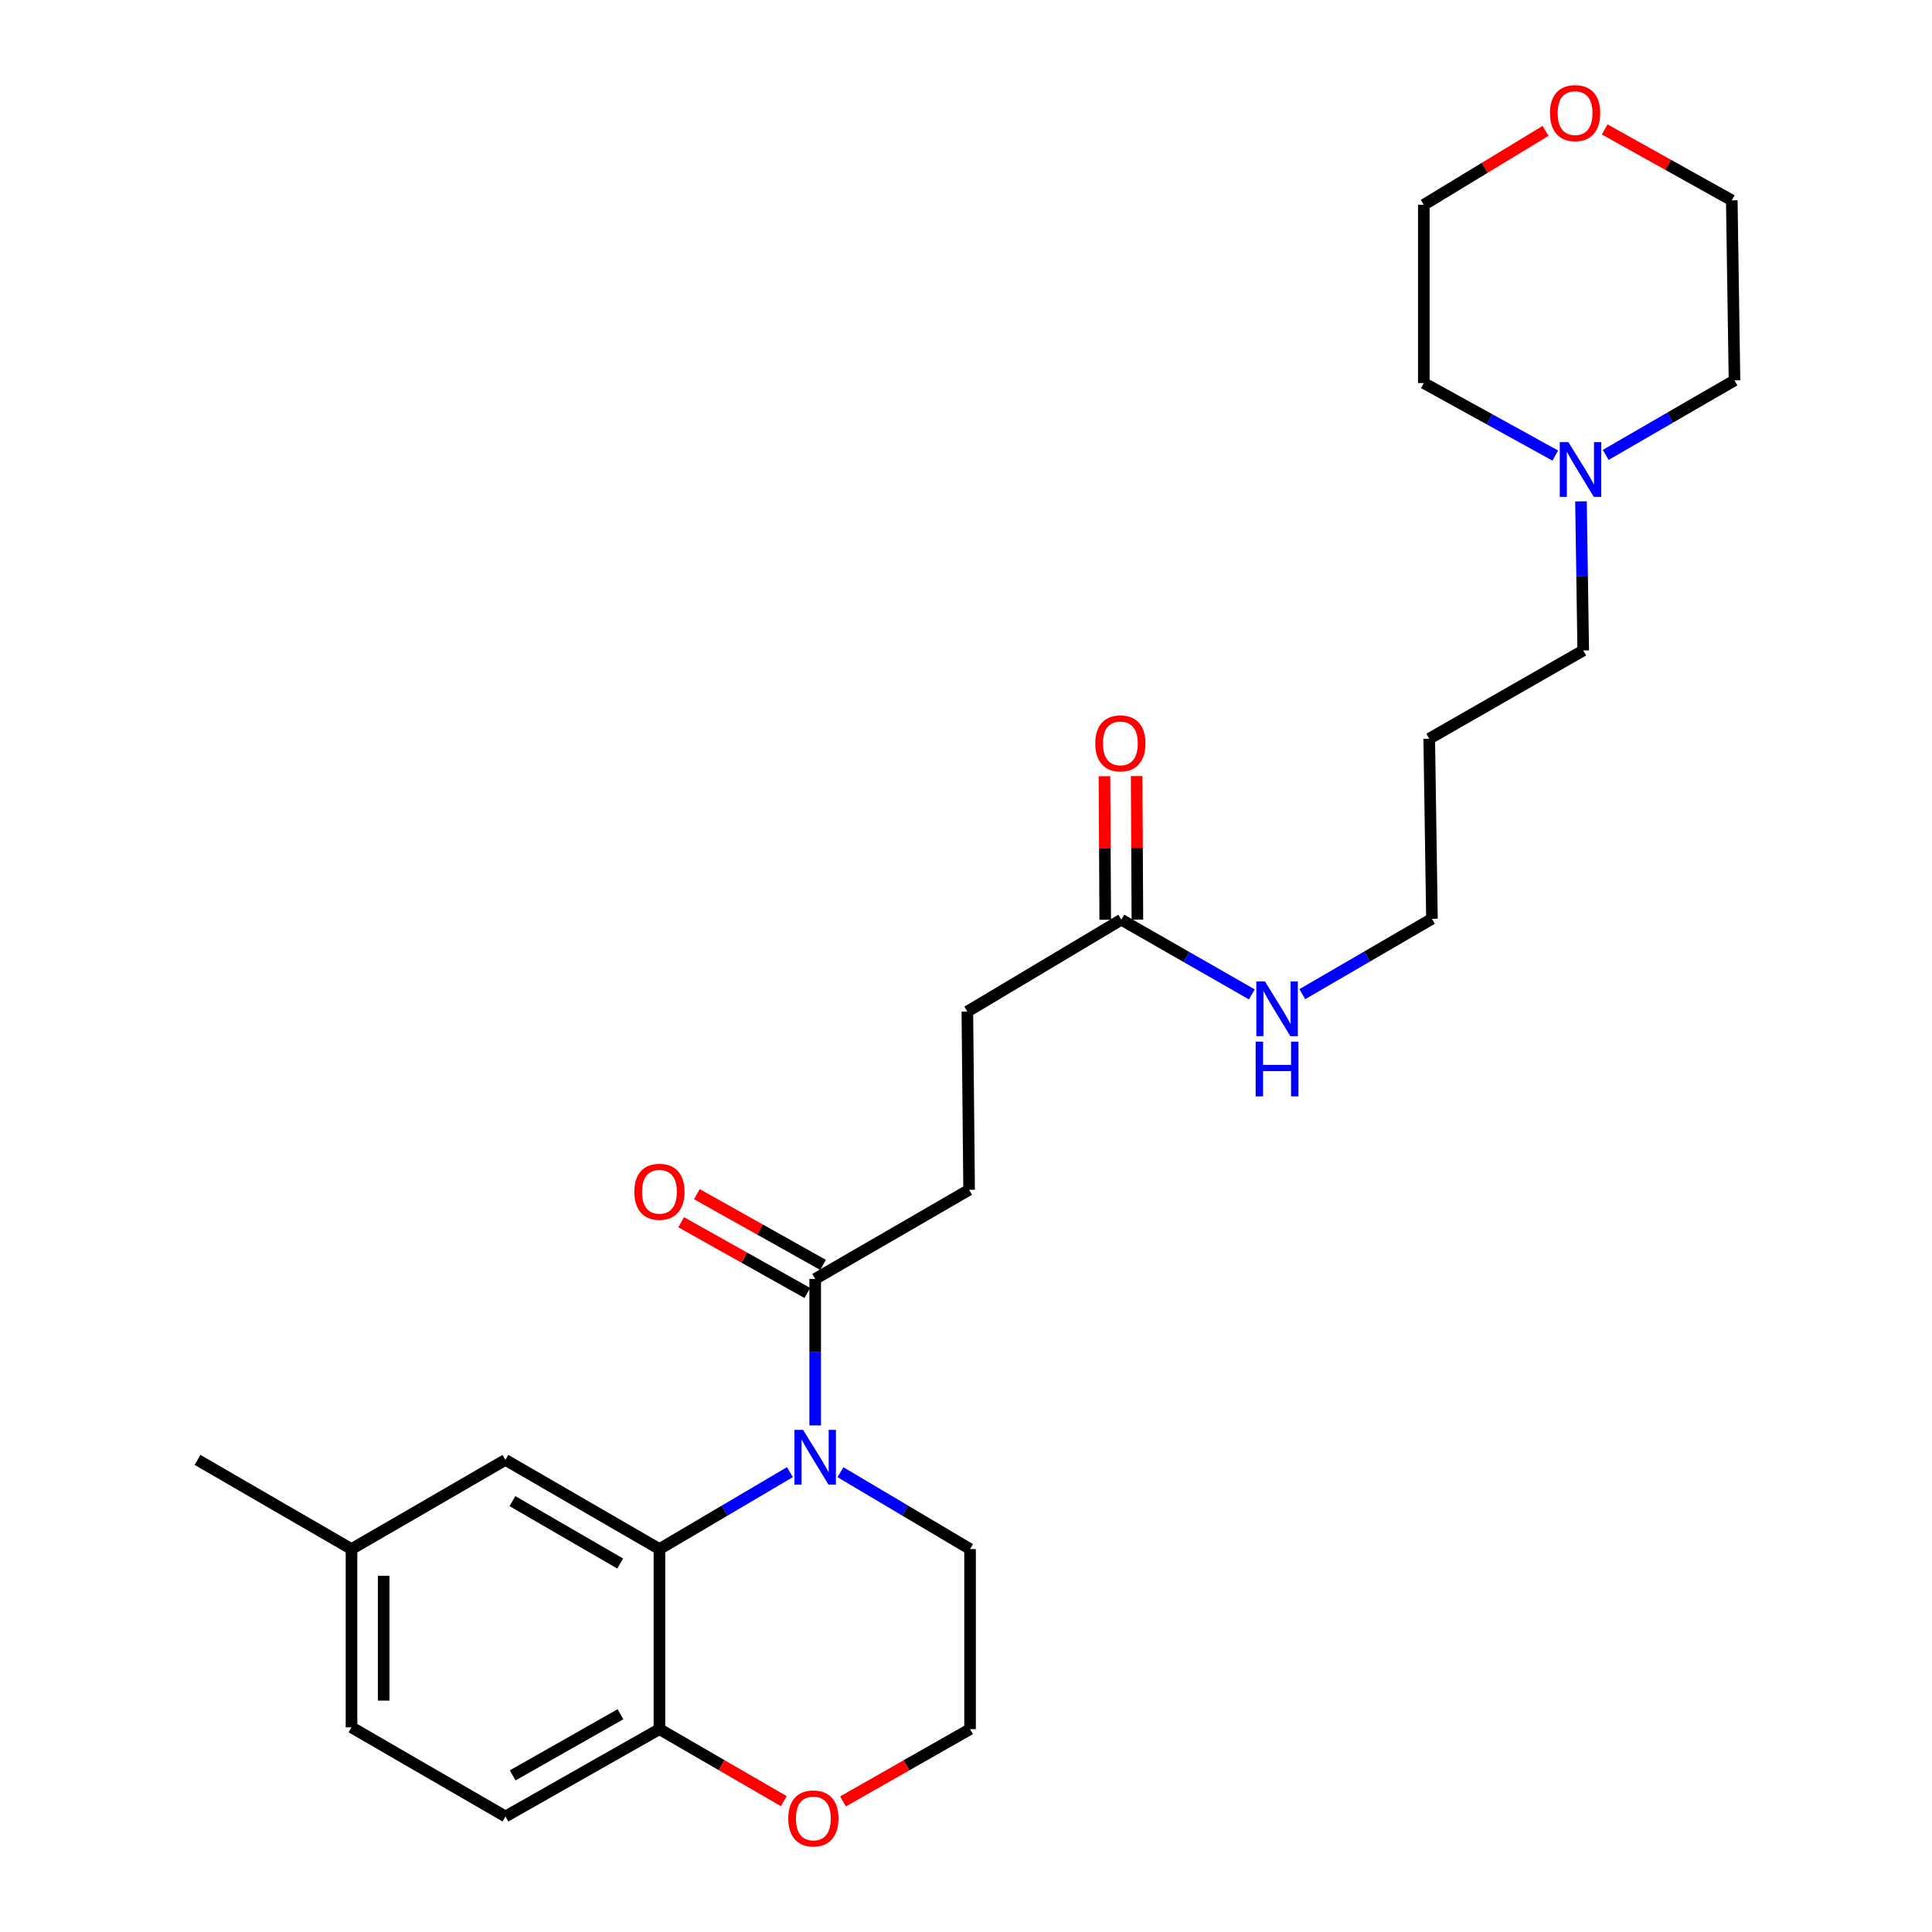 <?xml version='1.0' encoding='iso-8859-1'?>
<svg version='1.1' baseProfile='full'
              xmlns='http://www.w3.org/2000/svg'
                      xmlns:rdkit='http://www.rdkit.org/xml'
                      xmlns:xlink='http://www.w3.org/1999/xlink'
                  xml:space='preserve'
width='1000px' height='1000px' viewBox='0 0 1000 1000'>
<!-- END OF HEADER -->
<rect style='opacity:1.0;fill:#FFFFFF;stroke:none' width='1000' height='1000' x='0' y='0'> </rect>
<path class='bond-0' d='M 408.863,761.974 L 375.093,781.885' style='fill:none;fill-rule:evenodd;stroke:#0000FF;stroke-width:6px;stroke-linecap:butt;stroke-linejoin:miter;stroke-opacity:1' />
<path class='bond-0' d='M 375.093,781.885 L 341.323,801.797' style='fill:none;fill-rule:evenodd;stroke:#000000;stroke-width:6px;stroke-linecap:butt;stroke-linejoin:miter;stroke-opacity:1' />
<path class='bond-1' d='M 421.943,737.794 L 421.943,699.885' style='fill:none;fill-rule:evenodd;stroke:#0000FF;stroke-width:6px;stroke-linecap:butt;stroke-linejoin:miter;stroke-opacity:1' />
<path class='bond-1' d='M 421.943,699.885 L 421.943,661.975' style='fill:none;fill-rule:evenodd;stroke:#000000;stroke-width:6px;stroke-linecap:butt;stroke-linejoin:miter;stroke-opacity:1' />
<path class='bond-14' d='M 435.012,762.012 L 468.556,781.905' style='fill:none;fill-rule:evenodd;stroke:#0000FF;stroke-width:6px;stroke-linecap:butt;stroke-linejoin:miter;stroke-opacity:1' />
<path class='bond-14' d='M 468.556,781.905 L 502.1,801.797' style='fill:none;fill-rule:evenodd;stroke:#000000;stroke-width:6px;stroke-linecap:butt;stroke-linejoin:miter;stroke-opacity:1' />
<path class='bond-2' d='M 341.323,801.797 L 341.323,895' style='fill:none;fill-rule:evenodd;stroke:#000000;stroke-width:6px;stroke-linecap:butt;stroke-linejoin:miter;stroke-opacity:1' />
<path class='bond-5' d='M 341.323,801.797 L 261.618,755.64' style='fill:none;fill-rule:evenodd;stroke:#000000;stroke-width:6px;stroke-linecap:butt;stroke-linejoin:miter;stroke-opacity:1' />
<path class='bond-5' d='M 321.021,809.285 L 265.228,776.975' style='fill:none;fill-rule:evenodd;stroke:#000000;stroke-width:6px;stroke-linecap:butt;stroke-linejoin:miter;stroke-opacity:1' />
<path class='bond-7' d='M 426.014,654.712 L 393.36,636.406' style='fill:none;fill-rule:evenodd;stroke:#000000;stroke-width:6px;stroke-linecap:butt;stroke-linejoin:miter;stroke-opacity:1' />
<path class='bond-7' d='M 393.36,636.406 L 360.705,618.1' style='fill:none;fill-rule:evenodd;stroke:#FF0000;stroke-width:6px;stroke-linecap:butt;stroke-linejoin:miter;stroke-opacity:1' />
<path class='bond-7' d='M 417.871,669.238 L 385.216,650.932' style='fill:none;fill-rule:evenodd;stroke:#000000;stroke-width:6px;stroke-linecap:butt;stroke-linejoin:miter;stroke-opacity:1' />
<path class='bond-7' d='M 385.216,650.932 L 352.561,632.626' style='fill:none;fill-rule:evenodd;stroke:#FF0000;stroke-width:6px;stroke-linecap:butt;stroke-linejoin:miter;stroke-opacity:1' />
<path class='bond-8' d='M 421.943,661.975 L 501.61,615.845' style='fill:none;fill-rule:evenodd;stroke:#000000;stroke-width:6px;stroke-linecap:butt;stroke-linejoin:miter;stroke-opacity:1' />
<path class='bond-11' d='M 341.323,895 L 261.618,940.204' style='fill:none;fill-rule:evenodd;stroke:#000000;stroke-width:6px;stroke-linecap:butt;stroke-linejoin:miter;stroke-opacity:1' />
<path class='bond-11' d='M 321.151,887.295 L 265.358,918.938' style='fill:none;fill-rule:evenodd;stroke:#000000;stroke-width:6px;stroke-linecap:butt;stroke-linejoin:miter;stroke-opacity:1' />
<path class='bond-26' d='M 341.323,895 L 373.51,913.639' style='fill:none;fill-rule:evenodd;stroke:#000000;stroke-width:6px;stroke-linecap:butt;stroke-linejoin:miter;stroke-opacity:1' />
<path class='bond-26' d='M 373.51,913.639 L 405.697,932.277' style='fill:none;fill-rule:evenodd;stroke:#FF0000;stroke-width:6px;stroke-linecap:butt;stroke-linejoin:miter;stroke-opacity:1' />
<path class='bond-3' d='M 818.315,259.51 L 818.894,298.096' style='fill:none;fill-rule:evenodd;stroke:#0000FF;stroke-width:6px;stroke-linecap:butt;stroke-linejoin:miter;stroke-opacity:1' />
<path class='bond-3' d='M 818.894,298.096 L 819.474,336.682' style='fill:none;fill-rule:evenodd;stroke:#000000;stroke-width:6px;stroke-linecap:butt;stroke-linejoin:miter;stroke-opacity:1' />
<path class='bond-20' d='M 831.109,235.461 L 864.44,216.174' style='fill:none;fill-rule:evenodd;stroke:#0000FF;stroke-width:6px;stroke-linecap:butt;stroke-linejoin:miter;stroke-opacity:1' />
<path class='bond-20' d='M 864.44,216.174 L 897.771,196.887' style='fill:none;fill-rule:evenodd;stroke:#000000;stroke-width:6px;stroke-linecap:butt;stroke-linejoin:miter;stroke-opacity:1' />
<path class='bond-21' d='M 805.012,235.805 L 770.989,217.035' style='fill:none;fill-rule:evenodd;stroke:#0000FF;stroke-width:6px;stroke-linecap:butt;stroke-linejoin:miter;stroke-opacity:1' />
<path class='bond-21' d='M 770.989,217.035 L 736.966,198.266' style='fill:none;fill-rule:evenodd;stroke:#000000;stroke-width:6px;stroke-linecap:butt;stroke-linejoin:miter;stroke-opacity:1' />
<path class='bond-4' d='M 580.389,476.032 L 500.703,523.587' style='fill:none;fill-rule:evenodd;stroke:#000000;stroke-width:6px;stroke-linecap:butt;stroke-linejoin:miter;stroke-opacity:1' />
<path class='bond-9' d='M 588.715,475.988 L 588.52,438.839' style='fill:none;fill-rule:evenodd;stroke:#000000;stroke-width:6px;stroke-linecap:butt;stroke-linejoin:miter;stroke-opacity:1' />
<path class='bond-9' d='M 588.52,438.839 L 588.324,401.689' style='fill:none;fill-rule:evenodd;stroke:#FF0000;stroke-width:6px;stroke-linecap:butt;stroke-linejoin:miter;stroke-opacity:1' />
<path class='bond-9' d='M 572.062,476.076 L 571.867,438.927' style='fill:none;fill-rule:evenodd;stroke:#000000;stroke-width:6px;stroke-linecap:butt;stroke-linejoin:miter;stroke-opacity:1' />
<path class='bond-9' d='M 571.867,438.927 L 571.671,401.777' style='fill:none;fill-rule:evenodd;stroke:#FF0000;stroke-width:6px;stroke-linecap:butt;stroke-linejoin:miter;stroke-opacity:1' />
<path class='bond-12' d='M 580.389,476.032 L 614.168,495.364' style='fill:none;fill-rule:evenodd;stroke:#000000;stroke-width:6px;stroke-linecap:butt;stroke-linejoin:miter;stroke-opacity:1' />
<path class='bond-12' d='M 614.168,495.364 L 647.947,514.696' style='fill:none;fill-rule:evenodd;stroke:#0000FF;stroke-width:6px;stroke-linecap:butt;stroke-linejoin:miter;stroke-opacity:1' />
<path class='bond-15' d='M 261.618,755.64 L 181.933,801.797' style='fill:none;fill-rule:evenodd;stroke:#000000;stroke-width:6px;stroke-linecap:butt;stroke-linejoin:miter;stroke-opacity:1' />
<path class='bond-6' d='M 436.332,932.415 L 469.216,913.708' style='fill:none;fill-rule:evenodd;stroke:#FF0000;stroke-width:6px;stroke-linecap:butt;stroke-linejoin:miter;stroke-opacity:1' />
<path class='bond-6' d='M 469.216,913.708 L 502.1,895' style='fill:none;fill-rule:evenodd;stroke:#000000;stroke-width:6px;stroke-linecap:butt;stroke-linejoin:miter;stroke-opacity:1' />
<path class='bond-13' d='M 501.61,615.845 L 500.703,523.587' style='fill:none;fill-rule:evenodd;stroke:#000000;stroke-width:6px;stroke-linecap:butt;stroke-linejoin:miter;stroke-opacity:1' />
<path class='bond-10' d='M 799.974,67.747 L 768.47,86.877' style='fill:none;fill-rule:evenodd;stroke:#FF0000;stroke-width:6px;stroke-linecap:butt;stroke-linejoin:miter;stroke-opacity:1' />
<path class='bond-10' d='M 768.47,86.877 L 736.966,106.007' style='fill:none;fill-rule:evenodd;stroke:#000000;stroke-width:6px;stroke-linecap:butt;stroke-linejoin:miter;stroke-opacity:1' />
<path class='bond-28' d='M 830.585,67.005 L 863.475,85.345' style='fill:none;fill-rule:evenodd;stroke:#FF0000;stroke-width:6px;stroke-linecap:butt;stroke-linejoin:miter;stroke-opacity:1' />
<path class='bond-28' d='M 863.475,85.345 L 896.365,103.685' style='fill:none;fill-rule:evenodd;stroke:#000000;stroke-width:6px;stroke-linecap:butt;stroke-linejoin:miter;stroke-opacity:1' />
<path class='bond-27' d='M 261.618,940.204 L 181.933,894.065' style='fill:none;fill-rule:evenodd;stroke:#000000;stroke-width:6px;stroke-linecap:butt;stroke-linejoin:miter;stroke-opacity:1' />
<path class='bond-22' d='M 674.067,514.58 L 707.621,495.075' style='fill:none;fill-rule:evenodd;stroke:#0000FF;stroke-width:6px;stroke-linecap:butt;stroke-linejoin:miter;stroke-opacity:1' />
<path class='bond-22' d='M 707.621,495.075 L 741.176,475.57' style='fill:none;fill-rule:evenodd;stroke:#000000;stroke-width:6px;stroke-linecap:butt;stroke-linejoin:miter;stroke-opacity:1' />
<path class='bond-17' d='M 502.1,801.797 L 502.1,895' style='fill:none;fill-rule:evenodd;stroke:#000000;stroke-width:6px;stroke-linecap:butt;stroke-linejoin:miter;stroke-opacity:1' />
<path class='bond-16' d='M 181.933,801.797 L 181.933,894.065' style='fill:none;fill-rule:evenodd;stroke:#000000;stroke-width:6px;stroke-linecap:butt;stroke-linejoin:miter;stroke-opacity:1' />
<path class='bond-16' d='M 198.586,815.637 L 198.586,880.225' style='fill:none;fill-rule:evenodd;stroke:#000000;stroke-width:6px;stroke-linecap:butt;stroke-linejoin:miter;stroke-opacity:1' />
<path class='bond-25' d='M 181.933,801.797 L 102.229,755.64' style='fill:none;fill-rule:evenodd;stroke:#000000;stroke-width:6px;stroke-linecap:butt;stroke-linejoin:miter;stroke-opacity:1' />
<path class='bond-18' d='M 819.474,336.682 L 739.769,382.367' style='fill:none;fill-rule:evenodd;stroke:#000000;stroke-width:6px;stroke-linecap:butt;stroke-linejoin:miter;stroke-opacity:1' />
<path class='bond-19' d='M 739.769,382.367 L 741.176,475.57' style='fill:none;fill-rule:evenodd;stroke:#000000;stroke-width:6px;stroke-linecap:butt;stroke-linejoin:miter;stroke-opacity:1' />
<path class='bond-24' d='M 897.771,196.887 L 896.365,103.685' style='fill:none;fill-rule:evenodd;stroke:#000000;stroke-width:6px;stroke-linecap:butt;stroke-linejoin:miter;stroke-opacity:1' />
<path class='bond-23' d='M 736.966,198.266 L 736.966,106.007' style='fill:none;fill-rule:evenodd;stroke:#000000;stroke-width:6px;stroke-linecap:butt;stroke-linejoin:miter;stroke-opacity:1' />
<path  class='atom-0' d='M 415.683 740.101
L 424.963 755.101
Q 425.883 756.581, 427.363 759.261
Q 428.843 761.941, 428.923 762.101
L 428.923 740.101
L 432.683 740.101
L 432.683 768.421
L 428.803 768.421
L 418.843 752.021
Q 417.683 750.101, 416.443 747.901
Q 415.243 745.701, 414.883 745.021
L 414.883 768.421
L 411.203 768.421
L 411.203 740.101
L 415.683 740.101
' fill='#0000FF'/>
<path  class='atom-4' d='M 811.807 228.847
L 821.087 243.847
Q 822.007 245.327, 823.487 248.007
Q 824.967 250.687, 825.047 250.847
L 825.047 228.847
L 828.807 228.847
L 828.807 257.167
L 824.927 257.167
L 814.967 240.767
Q 813.807 238.847, 812.567 236.647
Q 811.367 234.447, 811.007 233.767
L 811.007 257.167
L 807.327 257.167
L 807.327 228.847
L 811.807 228.847
' fill='#0000FF'/>
<path  class='atom-7' d='M 407.999 941.218
Q 407.999 934.418, 411.359 930.618
Q 414.719 926.818, 420.999 926.818
Q 427.279 926.818, 430.639 930.618
Q 433.999 934.418, 433.999 941.218
Q 433.999 948.098, 430.599 952.018
Q 427.199 955.898, 420.999 955.898
Q 414.759 955.898, 411.359 952.018
Q 407.999 948.138, 407.999 941.218
M 420.999 952.698
Q 425.319 952.698, 427.639 949.818
Q 429.999 946.898, 429.999 941.218
Q 429.999 935.658, 427.639 932.858
Q 425.319 930.018, 420.999 930.018
Q 416.679 930.018, 414.319 932.818
Q 411.999 935.618, 411.999 941.218
Q 411.999 946.938, 414.319 949.818
Q 416.679 952.698, 420.999 952.698
' fill='#FF0000'/>
<path  class='atom-8' d='M 328.323 616.86
Q 328.323 610.06, 331.683 606.26
Q 335.043 602.46, 341.323 602.46
Q 347.603 602.46, 350.963 606.26
Q 354.323 610.06, 354.323 616.86
Q 354.323 623.74, 350.923 627.66
Q 347.523 631.54, 341.323 631.54
Q 335.083 631.54, 331.683 627.66
Q 328.323 623.78, 328.323 616.86
M 341.323 628.34
Q 345.643 628.34, 347.963 625.46
Q 350.323 622.54, 350.323 616.86
Q 350.323 611.3, 347.963 608.5
Q 345.643 605.66, 341.323 605.66
Q 337.003 605.66, 334.643 608.46
Q 332.323 611.26, 332.323 616.86
Q 332.323 622.58, 334.643 625.46
Q 337.003 628.34, 341.323 628.34
' fill='#FF0000'/>
<path  class='atom-10' d='M 566.908 384.769
Q 566.908 377.969, 570.268 374.169
Q 573.628 370.369, 579.908 370.369
Q 586.188 370.369, 589.548 374.169
Q 592.908 377.969, 592.908 384.769
Q 592.908 391.649, 589.508 395.569
Q 586.108 399.449, 579.908 399.449
Q 573.668 399.449, 570.268 395.569
Q 566.908 391.689, 566.908 384.769
M 579.908 396.249
Q 584.228 396.249, 586.548 393.369
Q 588.908 390.449, 588.908 384.769
Q 588.908 379.209, 586.548 376.409
Q 584.228 373.569, 579.908 373.569
Q 575.588 373.569, 573.228 376.369
Q 570.908 379.169, 570.908 384.769
Q 570.908 390.489, 573.228 393.369
Q 575.588 396.249, 579.908 396.249
' fill='#FF0000'/>
<path  class='atom-11' d='M 802.264 58.542
Q 802.264 51.742, 805.624 47.942
Q 808.984 44.142, 815.264 44.142
Q 821.544 44.142, 824.904 47.942
Q 828.264 51.742, 828.264 58.542
Q 828.264 65.422, 824.864 69.342
Q 821.464 73.222, 815.264 73.222
Q 809.024 73.222, 805.624 69.342
Q 802.264 65.462, 802.264 58.542
M 815.264 70.022
Q 819.584 70.022, 821.904 67.142
Q 824.264 64.222, 824.264 58.542
Q 824.264 52.982, 821.904 50.182
Q 819.584 47.342, 815.264 47.342
Q 810.944 47.342, 808.584 50.142
Q 806.264 52.942, 806.264 58.542
Q 806.264 64.262, 808.584 67.142
Q 810.944 70.022, 815.264 70.022
' fill='#FF0000'/>
<path  class='atom-13' d='M 654.749 508.011
L 664.029 523.011
Q 664.949 524.491, 666.429 527.171
Q 667.909 529.851, 667.989 530.011
L 667.989 508.011
L 671.749 508.011
L 671.749 536.331
L 667.869 536.331
L 657.909 519.931
Q 656.749 518.011, 655.509 515.811
Q 654.309 513.611, 653.949 512.931
L 653.949 536.331
L 650.269 536.331
L 650.269 508.011
L 654.749 508.011
' fill='#0000FF'/>
<path  class='atom-13' d='M 649.929 539.163
L 653.769 539.163
L 653.769 551.203
L 668.249 551.203
L 668.249 539.163
L 672.089 539.163
L 672.089 567.483
L 668.249 567.483
L 668.249 554.403
L 653.769 554.403
L 653.769 567.483
L 649.929 567.483
L 649.929 539.163
' fill='#0000FF'/>
</svg>
